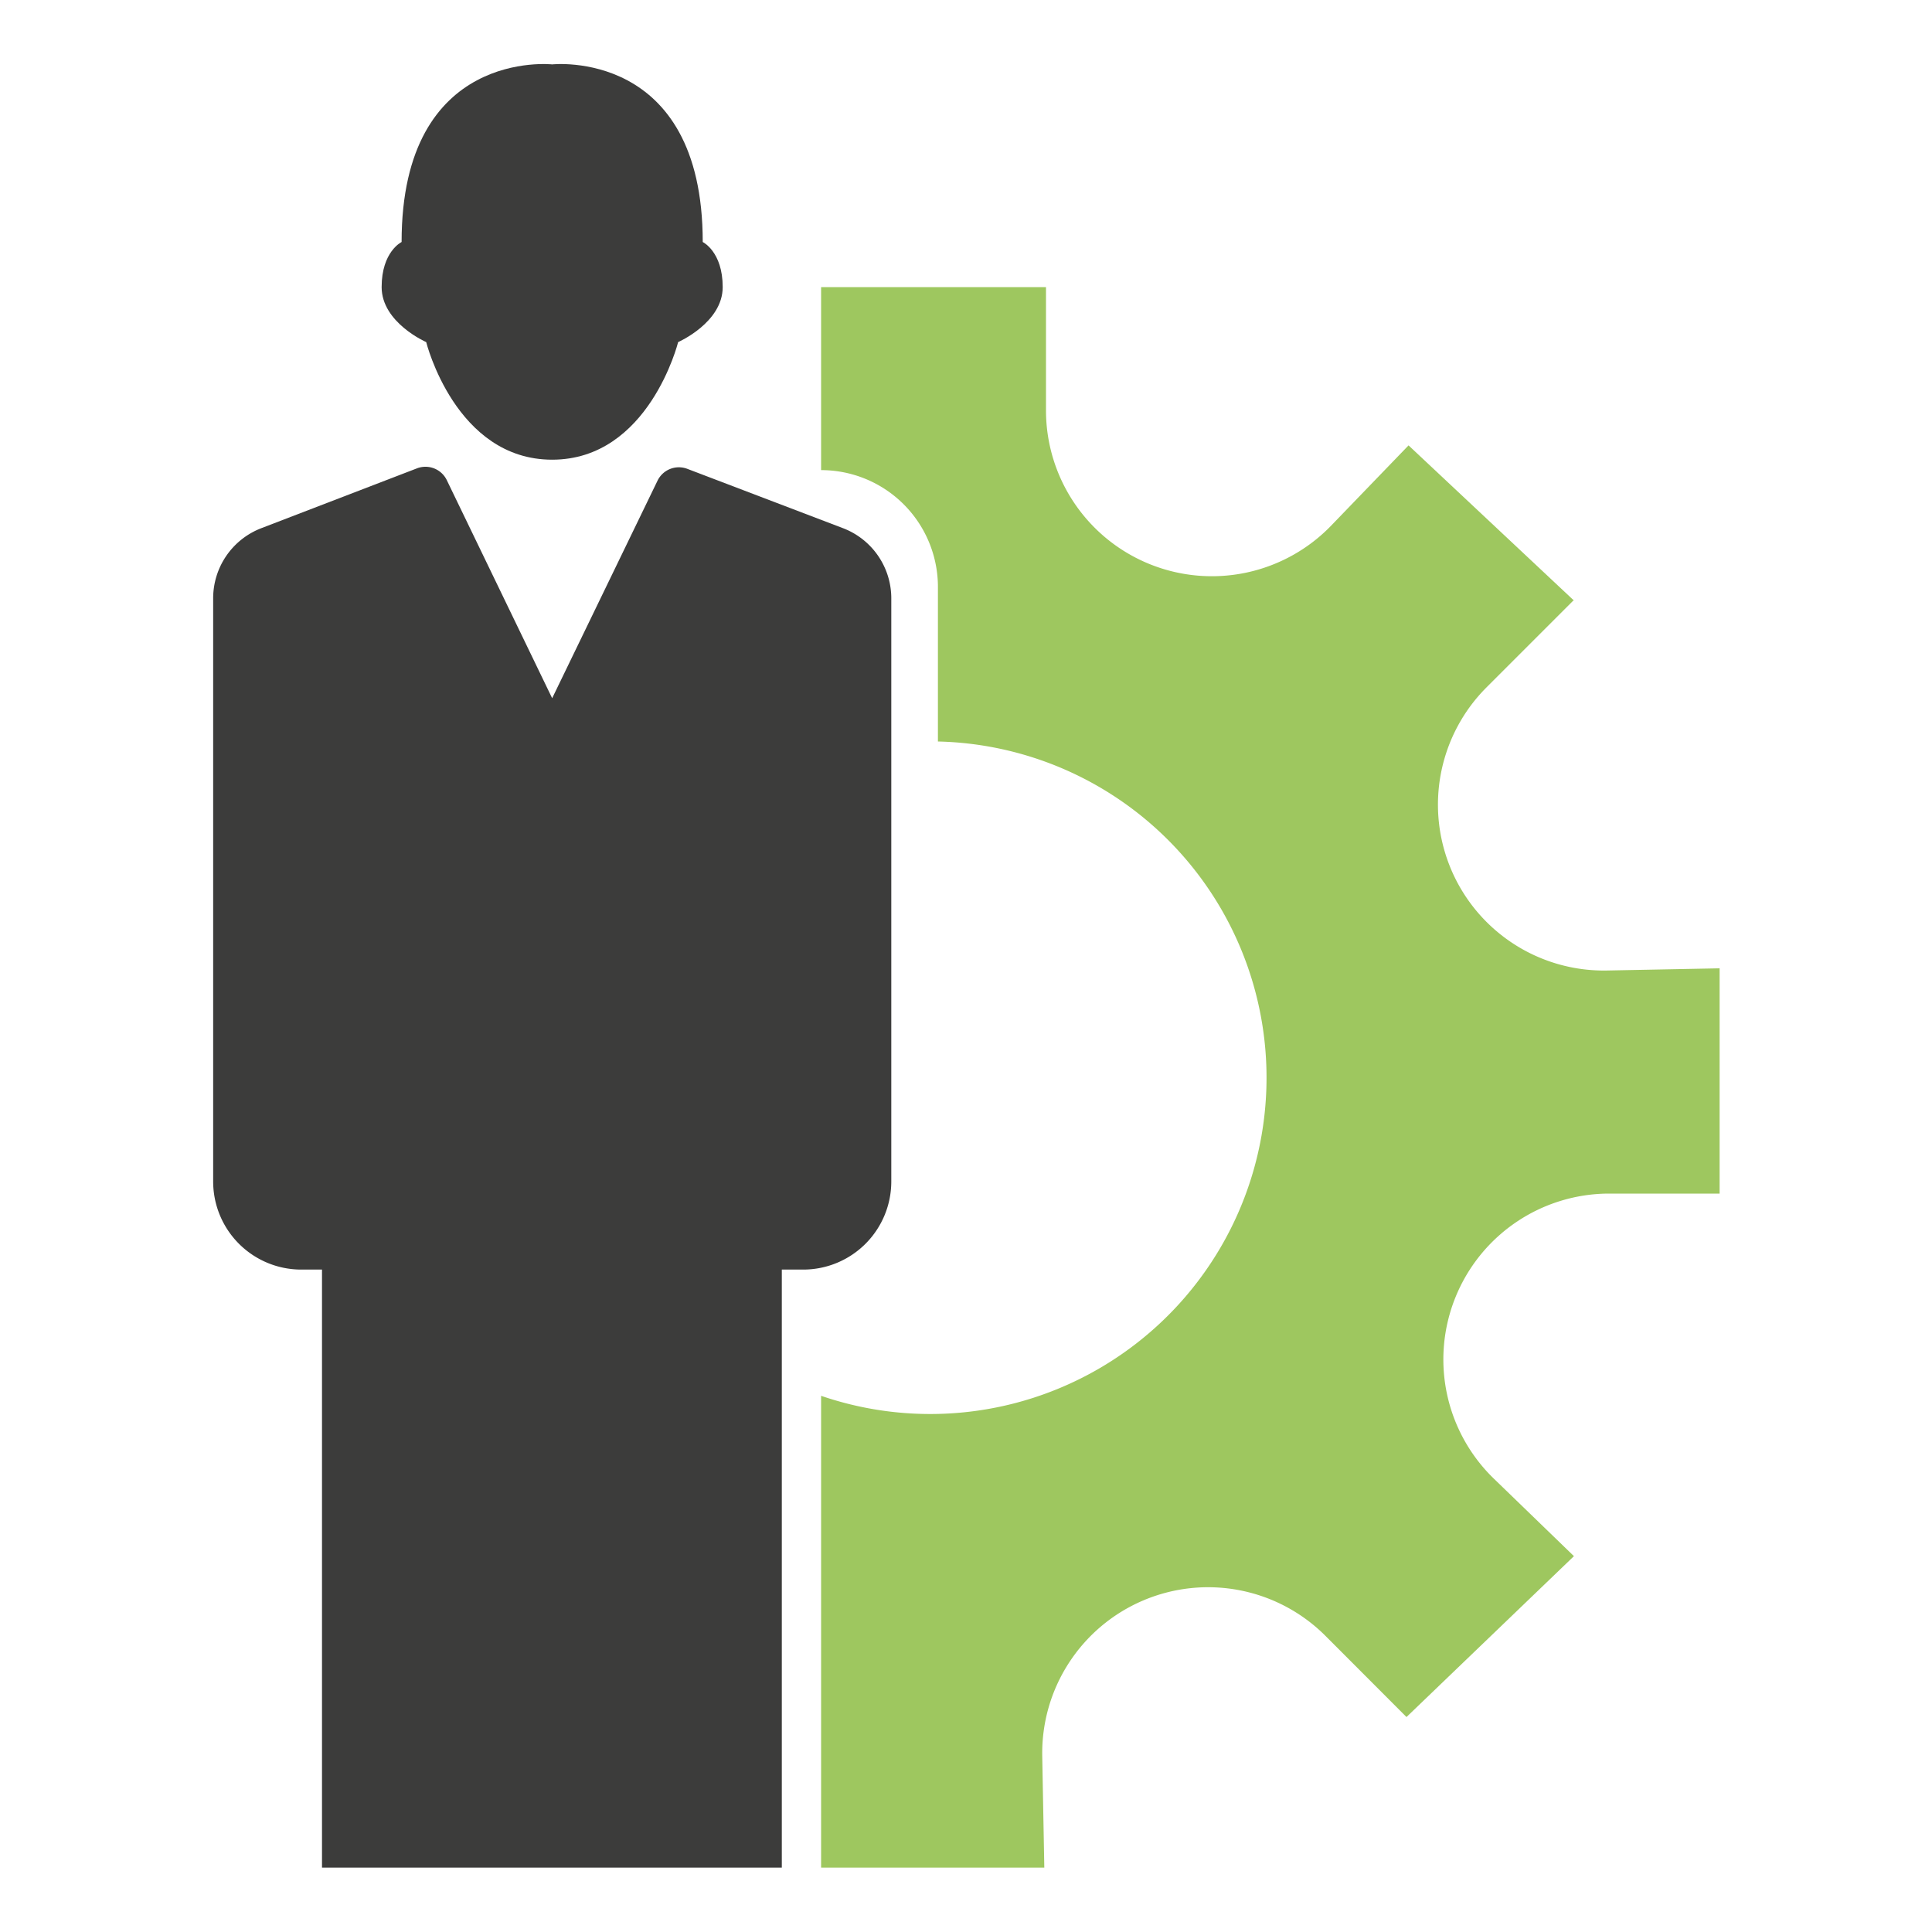 <?xml version="1.0"?>
<svg xmlns="http://www.w3.org/2000/svg" id="Ebene_2" data-name="Ebene 2" viewBox="0 0 150 150" width="110" height="110"><defs><style>.cls-1{fill:#9ec75f;}.cls-2{fill:#3c3c3b;}</style></defs><path class="cls-1" d="M122.15,46.58l-12.79-12-6,6.22a12.88,12.88,0,0,1-22.15-8.94V22.29H63.75V36.5a9.07,9.07,0,0,1,9.07,9.07v12a26.11,26.11,0,1,1-9.07,50.8V145H81.08l-.16-8.63a12.88,12.88,0,0,1,22-9.35l6.28,6.29h0l13-12.49-6.2-6a12.88,12.88,0,0,1,8.94-22.15h8.57V75.18h0l-8.73.17a12.88,12.88,0,0,1-9.35-22l6.77-6.77"/><path class="cls-2" d="M65.43,41l-12.07-4.6a1.84,1.84,0,0,0-2.31.92L42.87,54.21,34.69,37.28a1.84,1.84,0,0,0-2.31-.92L20.31,41a5.83,5.83,0,0,0-3.76,5.46V91.73h0a6.84,6.84,0,0,0,6.84,6.84H25V145H60.7V98.57h1.66a6.84,6.84,0,0,0,6.84-6.84h0V46.42A5.83,5.83,0,0,0,65.43,41Z"/><path class="cls-2" d="M54.56,18.79C54.56,3.71,42.87,5,42.87,5S31.18,3.71,31.18,18.79c0,0-1.55.74-1.55,3.5s3.46,4.27,3.46,4.27,2.27,9.13,9.78,9.13,9.78-9.13,9.78-9.13,3.46-1.51,3.46-4.27S54.56,18.79,54.56,18.79Z"/></svg>
